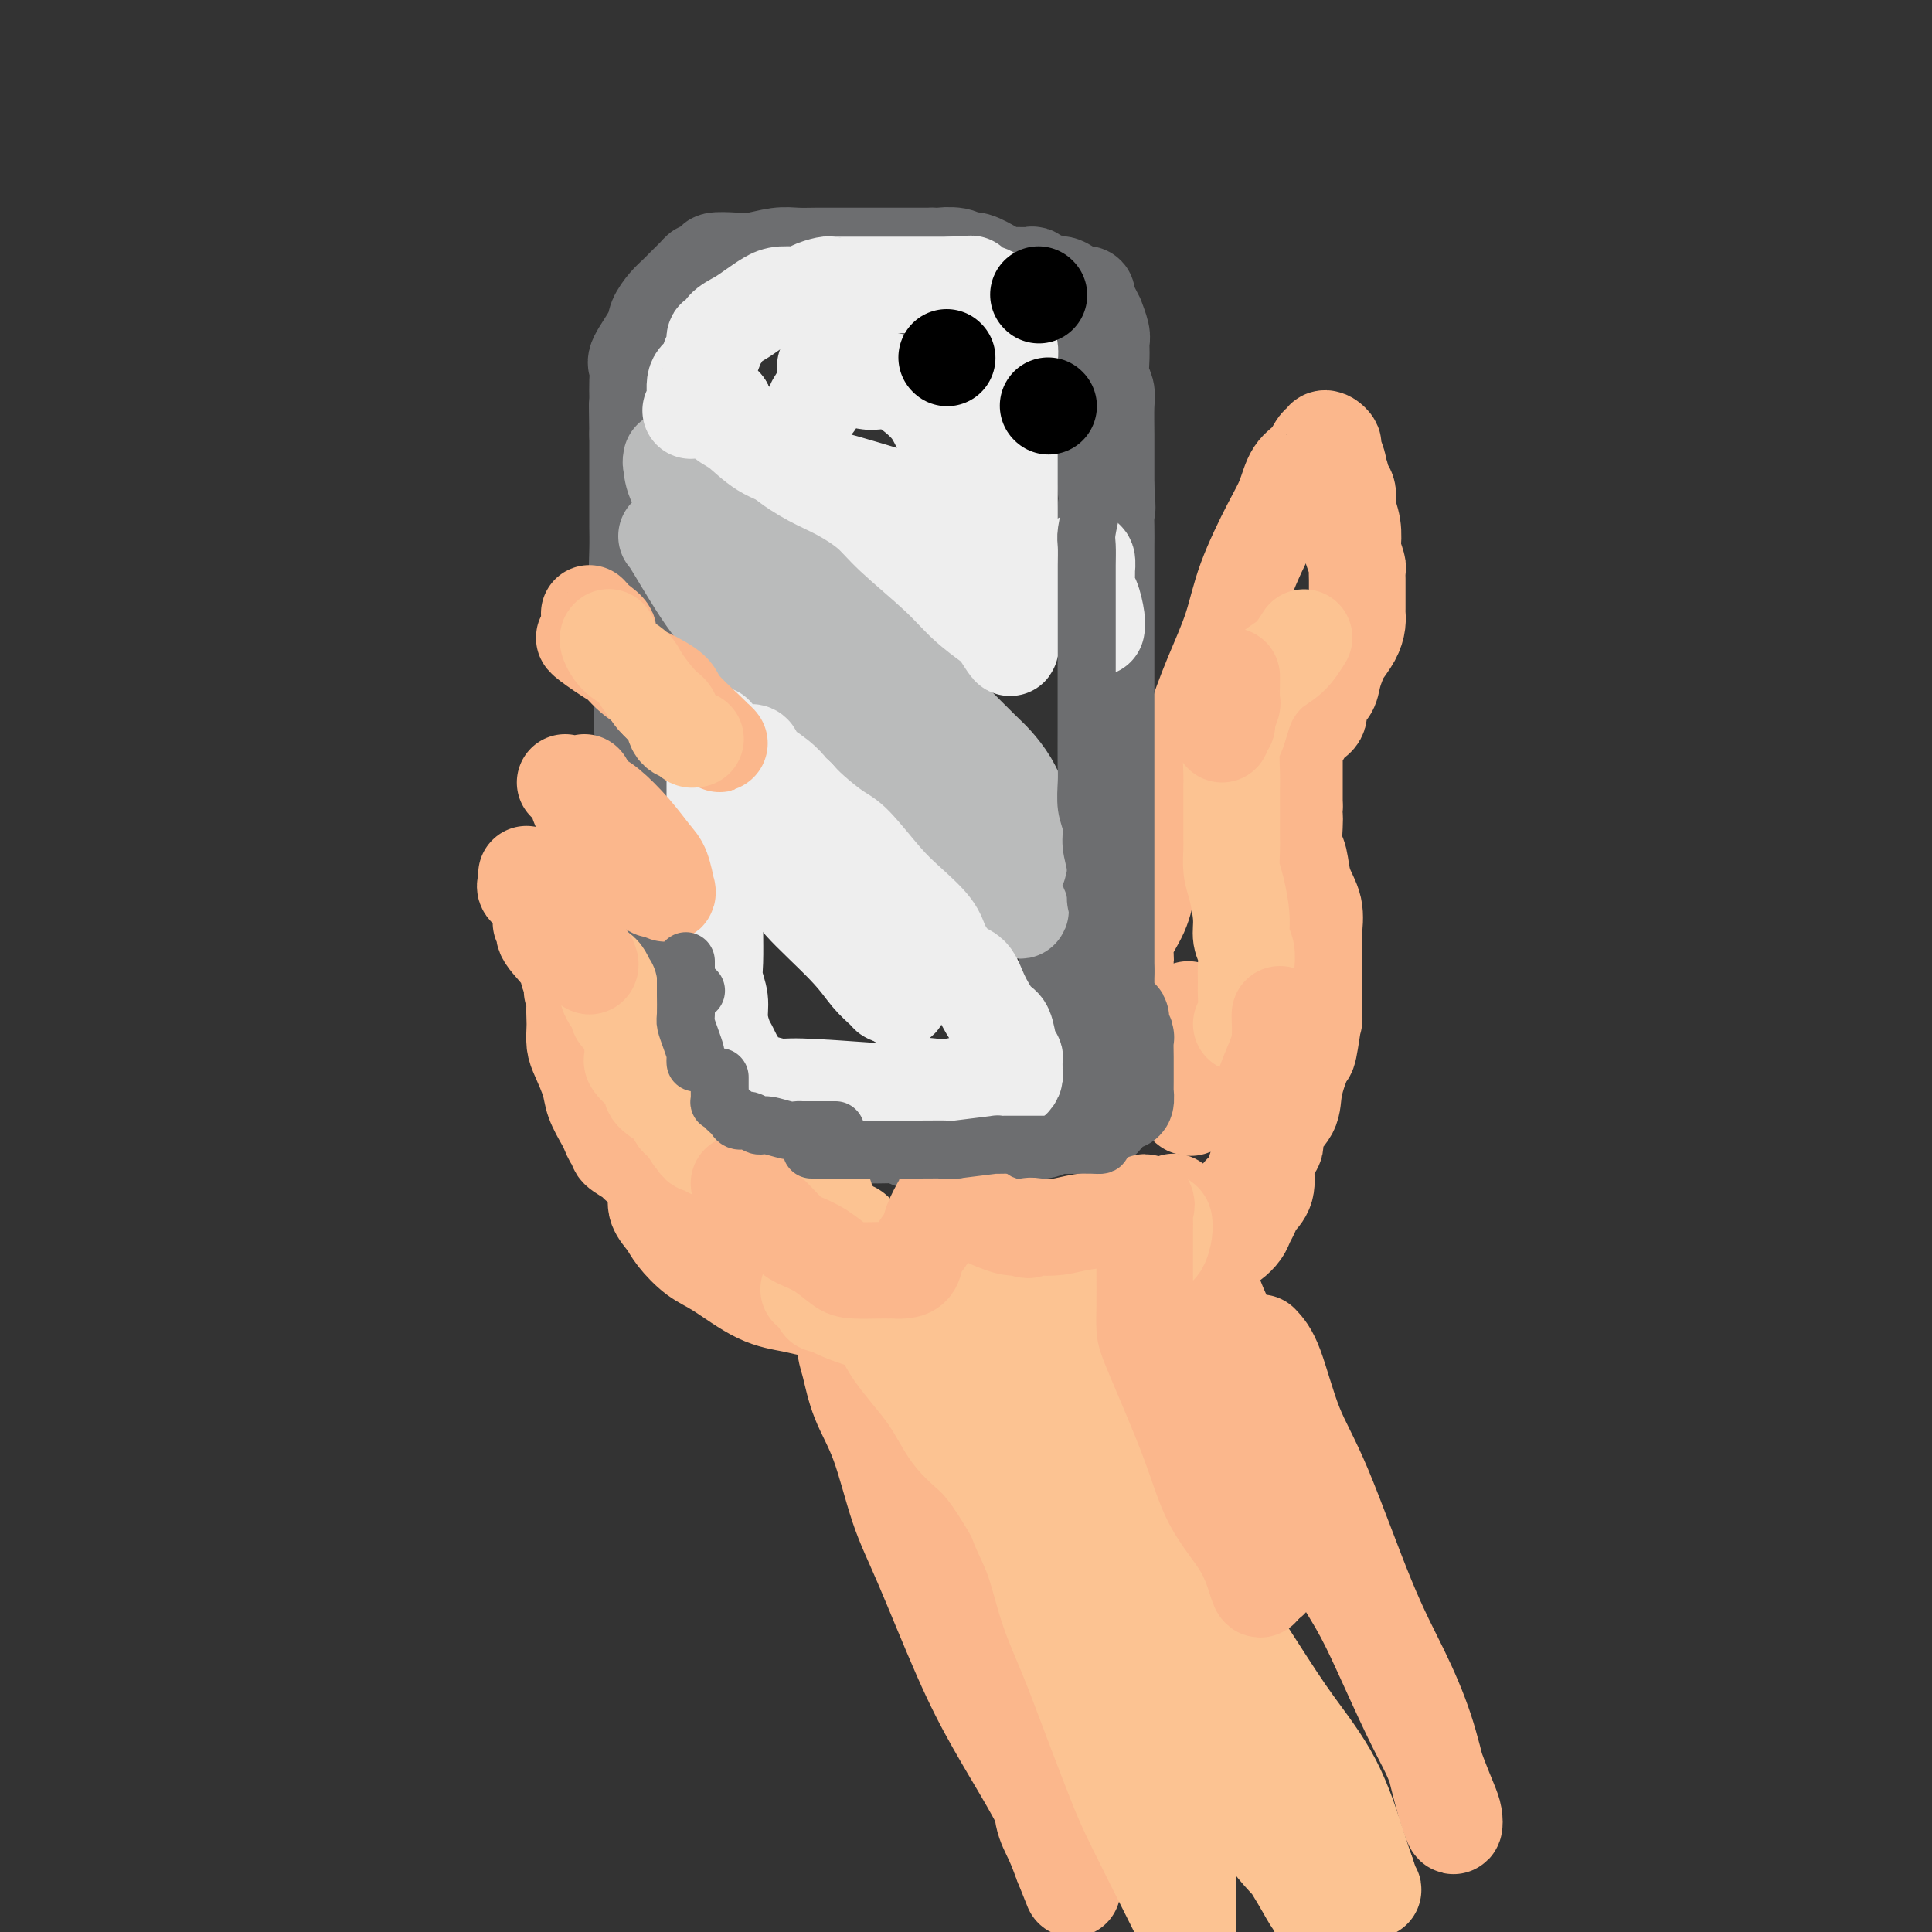 <svg viewBox='0 0 400 400' version='1.1' xmlns='http://www.w3.org/2000/svg' xmlns:xlink='http://www.w3.org/1999/xlink'><rect x="0" y="0" width="400" height="400" fill="#333333" stroke="none"/><g fill='none' stroke='rgb(251,183,140)' stroke-width='20' stroke-linecap='round' stroke-linejoin='round'><path d='M230,211c0.013,-0.857 0.025,-1.714 0,-2c-0.025,-0.286 -0.088,0.001 0,-1c0.088,-1.001 0.326,-3.288 1,-5c0.674,-1.712 1.783,-2.849 2,-4c0.217,-1.151 -0.458,-2.316 0,-4c0.458,-1.684 2.050,-3.888 3,-6c0.950,-2.112 1.257,-4.133 2,-7c0.743,-2.867 1.921,-6.581 3,-10c1.079,-3.419 2.058,-6.544 3,-10c0.942,-3.456 1.848,-7.242 3,-11c1.152,-3.758 2.549,-7.487 4,-11c1.451,-3.513 2.954,-6.811 4,-10c1.046,-3.189 1.635,-6.271 3,-10c1.365,-3.729 3.507,-8.107 5,-11c1.493,-2.893 2.337,-4.301 3,-6c0.663,-1.699 1.144,-3.688 2,-5c0.856,-1.312 2.089,-1.946 3,-3c0.911,-1.054 1.502,-2.528 2,-3c0.498,-0.472 0.903,0.056 1,0c0.097,-0.056 -0.114,-0.698 0,-1c0.114,-0.302 0.553,-0.263 1,0c0.447,0.263 0.903,0.751 1,1c0.097,0.249 -0.166,0.259 0,1c0.166,0.741 0.762,2.212 1,3c0.238,0.788 0.119,0.894 0,1'/><path d='M277,97c0.780,1.368 0.731,2.286 1,3c0.269,0.714 0.856,1.222 1,2c0.144,0.778 -0.154,1.827 0,3c0.154,1.173 0.759,2.471 1,4c0.241,1.529 0.117,3.291 0,4c-0.117,0.709 -0.228,0.366 0,1c0.228,0.634 0.793,2.243 1,3c0.207,0.757 0.055,0.660 0,1c-0.055,0.340 -0.014,1.115 0,2c0.014,0.885 0.002,1.878 0,3c-0.002,1.122 0.007,2.373 0,3c-0.007,0.627 -0.029,0.628 0,1c0.029,0.372 0.110,1.113 0,2c-0.110,0.887 -0.409,1.918 -1,3c-0.591,1.082 -1.473,2.214 -2,3c-0.527,0.786 -0.700,1.226 -1,2c-0.300,0.774 -0.727,1.883 -1,3c-0.273,1.117 -0.391,2.243 -1,3c-0.609,0.757 -1.708,1.145 -2,2c-0.292,0.855 0.223,2.179 0,3c-0.223,0.821 -1.184,1.141 -2,2c-0.816,0.859 -1.487,2.256 -2,3c-0.513,0.744 -0.870,0.833 -1,1c-0.130,0.167 -0.035,0.411 0,1c0.035,0.589 0.009,1.521 0,2c-0.009,0.479 -0.003,0.504 0,1c0.003,0.496 0.001,1.463 0,2c-0.001,0.537 -0.000,0.645 0,1c0.000,0.355 0.000,0.959 0,2c-0.000,1.041 -0.000,2.521 0,4'/><path d='M268,167c-0.159,2.554 -0.055,1.939 0,2c0.055,0.061 0.061,0.798 0,2c-0.061,1.202 -0.188,2.870 0,4c0.188,1.130 0.691,1.721 1,3c0.309,1.279 0.422,3.246 1,5c0.578,1.754 1.619,3.294 2,5c0.381,1.706 0.102,3.578 0,5c-0.102,1.422 -0.026,2.396 0,4c0.026,1.604 0.004,3.839 0,5c-0.004,1.161 0.011,1.248 0,3c-0.011,1.752 -0.049,5.167 0,6c0.049,0.833 0.184,-0.918 0,0c-0.184,0.918 -0.688,4.503 -1,6c-0.312,1.497 -0.432,0.905 -1,2c-0.568,1.095 -1.583,3.879 -2,6c-0.417,2.121 -0.234,3.581 -1,5c-0.766,1.419 -2.480,2.797 -3,4c-0.520,1.203 0.154,2.230 0,3c-0.154,0.770 -1.138,1.282 -2,2c-0.862,0.718 -1.604,1.643 -2,3c-0.396,1.357 -0.446,3.147 -1,4c-0.554,0.853 -1.611,0.768 -2,1c-0.389,0.232 -0.111,0.781 0,1c0.111,0.219 0.056,0.110 0,0'/><path d='M246,209c0.000,0.579 0.000,1.158 0,2c-0.000,0.842 -0.001,1.948 0,4c0.001,2.052 0.004,5.051 0,7c-0.004,1.949 -0.013,2.849 0,4c0.013,1.151 0.049,2.551 0,3c-0.049,0.449 -0.182,-0.055 0,0c0.182,0.055 0.679,0.669 1,0c0.321,-0.669 0.464,-2.621 1,-4c0.536,-1.379 1.463,-2.184 2,-3c0.537,-0.816 0.683,-1.643 1,-3c0.317,-1.357 0.805,-3.245 1,-4c0.195,-0.755 0.098,-0.378 0,0'/><path d='M262,237c-0.004,0.622 -0.008,1.244 0,2c0.008,0.756 0.027,1.644 0,2c-0.027,0.356 -0.102,0.178 0,1c0.102,0.822 0.379,2.643 0,4c-0.379,1.357 -1.414,2.251 -2,3c-0.586,0.749 -0.723,1.352 -1,2c-0.277,0.648 -0.695,1.339 -1,2c-0.305,0.661 -0.497,1.290 -1,2c-0.503,0.710 -1.317,1.499 -2,2c-0.683,0.501 -1.233,0.713 -2,1c-0.767,0.287 -1.749,0.650 -2,1c-0.251,0.350 0.230,0.686 0,1c-0.230,0.314 -1.171,0.606 -2,1c-0.829,0.394 -1.546,0.890 -2,1c-0.454,0.110 -0.644,-0.167 -1,0c-0.356,0.167 -0.879,0.777 -1,1c-0.121,0.223 0.160,0.060 0,0c-0.160,-0.060 -0.760,-0.017 -1,0c-0.240,0.017 -0.120,0.009 0,0'/><path d='M136,241c0.004,0.660 0.007,1.321 0,2c-0.007,0.679 -0.026,1.377 0,2c0.026,0.623 0.096,1.171 0,2c-0.096,0.829 -0.357,1.938 0,3c0.357,1.062 1.331,2.077 2,3c0.669,0.923 1.031,1.752 2,3c0.969,1.248 2.545,2.913 4,4c1.455,1.087 2.789,1.597 5,3c2.211,1.403 5.299,3.701 8,5c2.701,1.299 5.014,1.600 7,2c1.986,0.400 3.646,0.898 5,1c1.354,0.102 2.404,-0.191 3,0c0.596,0.191 0.738,0.866 1,1c0.262,0.134 0.642,-0.274 1,1c0.358,1.274 0.692,4.232 1,6c0.308,1.768 0.588,2.348 1,4c0.412,1.652 0.954,4.376 2,7c1.046,2.624 2.594,5.148 4,9c1.406,3.852 2.668,9.034 4,13c1.332,3.966 2.733,6.717 5,12c2.267,5.283 5.398,13.098 8,19c2.602,5.902 4.674,9.890 7,14c2.326,4.110 4.905,8.342 7,12c2.095,3.658 3.706,6.743 5,10c1.294,3.257 2.271,6.684 3,9c0.729,2.316 1.208,3.519 1,3c-0.208,-0.519 -1.104,-2.759 -2,-5'/><path d='M220,386c-0.643,-1.679 -1.252,-3.377 -2,-5c-0.748,-1.623 -1.635,-3.171 -2,-5c-0.365,-1.829 -0.207,-3.941 -1,-7c-0.793,-3.059 -2.536,-7.067 -4,-11c-1.464,-3.933 -2.648,-7.791 -4,-11c-1.352,-3.209 -2.870,-5.769 -4,-9c-1.130,-3.231 -1.870,-7.134 -3,-10c-1.130,-2.866 -2.650,-4.695 -4,-8c-1.350,-3.305 -2.528,-8.087 -3,-10c-0.472,-1.913 -0.236,-0.956 0,0'/><path d='M261,278c0.937,0.989 1.873,1.978 3,5c1.127,3.022 2.444,8.078 4,12c1.556,3.922 3.351,6.711 6,13c2.649,6.289 6.152,16.080 9,23c2.848,6.920 5.040,10.970 7,15c1.960,4.030 3.689,8.041 5,12c1.311,3.959 2.206,7.866 3,11c0.794,3.134 1.489,5.494 2,7c0.511,1.506 0.840,2.159 1,2c0.160,-0.159 0.152,-1.130 0,-2c-0.152,-0.870 -0.448,-1.640 -1,-3c-0.552,-1.360 -1.359,-3.311 -2,-5c-0.641,-1.689 -1.115,-3.116 -2,-5c-0.885,-1.884 -2.180,-4.224 -4,-8c-1.820,-3.776 -4.163,-8.989 -6,-13c-1.837,-4.011 -3.167,-6.821 -5,-10c-1.833,-3.179 -4.170,-6.727 -6,-10c-1.830,-3.273 -3.155,-6.272 -5,-10c-1.845,-3.728 -4.210,-8.185 -6,-12c-1.790,-3.815 -3.004,-6.989 -4,-10c-0.996,-3.011 -1.772,-5.861 -3,-9c-1.228,-3.139 -2.906,-6.568 -4,-9c-1.094,-2.432 -1.602,-3.868 -2,-5c-0.398,-1.132 -0.684,-1.958 -1,-3c-0.316,-1.042 -0.662,-2.298 -1,-3c-0.338,-0.702 -0.669,-0.851 -1,-1'/><path d='M248,260c-8.667,-19.333 -4.333,-9.667 0,0'/><path d='M247,257c0.000,0.000 0.100,0.100 0.1,0.1'/></g>
<g fill='none' stroke='rgb(109,110,112)' stroke-width='20' stroke-linecap='round' stroke-linejoin='round'><path d='M140,215c-0.424,-0.302 -0.849,-0.604 -1,-1c-0.151,-0.396 -0.029,-0.887 0,-2c0.029,-1.113 -0.035,-2.847 0,-4c0.035,-1.153 0.168,-1.724 0,-3c-0.168,-1.276 -0.637,-3.258 -1,-5c-0.363,-1.742 -0.619,-3.246 -1,-5c-0.381,-1.754 -0.886,-3.760 -1,-5c-0.114,-1.240 0.163,-1.716 0,-4c-0.163,-2.284 -0.765,-6.377 -1,-9c-0.235,-2.623 -0.101,-3.775 0,-6c0.101,-2.225 0.171,-5.523 0,-8c-0.171,-2.477 -0.582,-4.132 -1,-6c-0.418,-1.868 -0.843,-3.948 -1,-6c-0.157,-2.052 -0.046,-4.074 0,-6c0.046,-1.926 0.026,-3.754 0,-6c-0.026,-2.246 -0.060,-4.910 0,-7c0.060,-2.090 0.212,-3.605 0,-5c-0.212,-1.395 -0.789,-2.669 -1,-5c-0.211,-2.331 -0.057,-5.718 0,-8c0.057,-2.282 0.015,-3.458 0,-5c-0.015,-1.542 -0.004,-3.449 0,-5c0.004,-1.551 0.001,-2.746 0,-4c-0.001,-1.254 -0.000,-2.568 0,-4c0.000,-1.432 0.000,-2.980 0,-4c-0.000,-1.020 -0.000,-1.510 0,-2'/><path d='M132,90c-0.154,-10.244 -0.041,-5.354 0,-4c0.041,1.354 0.008,-0.828 0,-2c-0.008,-1.172 0.009,-1.336 0,-2c-0.009,-0.664 -0.042,-1.829 0,-3c0.042,-1.171 0.161,-2.348 0,-3c-0.161,-0.652 -0.601,-0.779 0,-2c0.601,-1.221 2.244,-3.534 3,-5c0.756,-1.466 0.626,-2.084 1,-3c0.374,-0.916 1.252,-2.130 2,-3c0.748,-0.870 1.365,-1.395 2,-2c0.635,-0.605 1.289,-1.289 2,-2c0.711,-0.711 1.480,-1.448 2,-2c0.520,-0.552 0.793,-0.919 1,-1c0.207,-0.081 0.350,0.123 1,0c0.650,-0.123 1.808,-0.573 2,-1c0.192,-0.427 -0.581,-0.832 0,-1c0.581,-0.168 2.517,-0.097 4,0c1.483,0.097 2.512,0.222 4,0c1.488,-0.222 3.436,-0.792 5,-1c1.564,-0.208 2.746,-0.056 4,0c1.254,0.056 2.581,0.015 4,0c1.419,-0.015 2.932,-0.004 4,0c1.068,0.004 1.693,0.001 2,0c0.307,-0.001 0.298,-0.000 1,0c0.702,0.000 2.116,0.000 3,0c0.884,-0.000 1.237,-0.000 2,0c0.763,0.000 1.937,0.000 3,0c1.063,-0.000 2.017,-0.000 3,0c0.983,0.000 1.995,0.000 3,0c1.005,-0.000 2.002,-0.000 3,0'/><path d='M193,53c5.249,0.018 2.373,0.064 2,0c-0.373,-0.064 1.759,-0.238 3,0c1.241,0.238 1.591,0.887 2,1c0.409,0.113 0.877,-0.309 2,0c1.123,0.309 2.903,1.350 4,2c1.097,0.650 1.513,0.910 2,1c0.487,0.090 1.047,0.009 2,0c0.953,-0.009 2.300,0.055 3,0c0.700,-0.055 0.753,-0.227 1,0c0.247,0.227 0.690,0.853 1,1c0.310,0.147 0.488,-0.185 1,0c0.512,0.185 1.356,0.886 2,1c0.644,0.114 1.086,-0.359 2,0c0.914,0.359 2.300,1.552 3,2c0.700,0.448 0.713,0.153 1,0c0.287,-0.153 0.846,-0.163 1,0c0.154,0.163 -0.099,0.498 0,1c0.099,0.502 0.548,1.169 1,2c0.452,0.831 0.906,1.824 1,2c0.094,0.176 -0.172,-0.466 0,0c0.172,0.466 0.782,2.040 1,3c0.218,0.960 0.044,1.307 0,2c-0.044,0.693 0.041,1.731 0,3c-0.041,1.269 -0.207,2.769 0,4c0.207,1.231 0.788,2.191 1,3c0.212,0.809 0.057,1.465 0,3c-0.057,1.535 -0.015,3.947 0,6c0.015,2.053 0.004,3.745 0,5c-0.004,1.255 -0.001,2.073 0,3c0.001,0.927 0.001,1.964 0,3'/><path d='M229,101c0.464,6.439 0.124,4.036 0,4c-0.124,-0.036 -0.033,2.296 0,4c0.033,1.704 0.009,2.781 0,4c-0.009,1.219 -0.002,2.580 0,4c0.002,1.420 0.001,2.900 0,4c-0.001,1.100 -0.000,1.821 0,3c0.000,1.179 0.000,2.817 0,4c-0.000,1.183 -0.000,1.910 0,4c0.000,2.090 0.000,5.544 0,7c-0.000,1.456 -0.000,0.916 0,2c0.000,1.084 0.000,3.792 0,5c-0.000,1.208 -0.000,0.917 0,2c0.000,1.083 0.000,3.542 0,5c-0.000,1.458 -0.000,1.917 0,3c0.000,1.083 0.000,2.791 0,4c-0.000,1.209 -0.000,1.917 0,3c0.000,1.083 0.000,2.539 0,4c-0.000,1.461 -0.000,2.928 0,4c0.000,1.072 0.000,1.749 0,3c-0.000,1.251 -0.000,3.076 0,4c0.000,0.924 0.000,0.947 0,2c-0.000,1.053 -0.000,3.137 0,4c0.000,0.863 0.000,0.505 0,1c0.000,0.495 0.000,1.842 0,3c0.000,1.158 0.000,2.126 0,3c0.000,0.874 0.000,1.654 0,2c0.000,0.346 0.000,0.258 0,1c0.000,0.742 0.000,2.315 0,3c0.000,0.685 0.000,0.481 0,1c0.000,0.519 0.000,1.759 0,3'/><path d='M229,201c0.000,15.451 -0.000,4.077 0,1c0.000,-3.077 0.000,2.142 0,4c0.000,1.858 0.000,0.354 0,0c0.000,-0.354 -0.000,0.443 0,1c0.000,0.557 0.000,0.873 0,1c0.000,0.127 0.000,0.063 0,0'/><path d='M135,188c-0.000,0.349 -0.000,0.697 0,1c0.000,0.303 0.001,0.559 0,1c-0.001,0.441 -0.004,1.066 0,2c0.004,0.934 0.015,2.177 0,3c-0.015,0.823 -0.057,1.226 0,2c0.057,0.774 0.211,1.921 0,3c-0.211,1.079 -0.789,2.091 -1,3c-0.211,0.909 -0.057,1.714 0,3c0.057,1.286 0.015,3.053 0,4c-0.015,0.947 -0.004,1.072 0,2c0.004,0.928 0.001,2.657 0,4c-0.001,1.343 -0.000,2.299 0,3c0.000,0.701 0.000,1.146 0,2c-0.000,0.854 -0.001,2.117 0,3c0.001,0.883 0.004,1.386 0,2c-0.004,0.614 -0.017,1.341 0,2c0.017,0.659 0.063,1.252 0,2c-0.063,0.748 -0.233,1.651 0,2c0.233,0.349 0.871,0.145 1,0c0.129,-0.145 -0.249,-0.231 0,0c0.249,0.231 1.125,0.779 2,1c0.875,0.221 1.747,0.116 3,0c1.253,-0.116 2.885,-0.241 4,0c1.115,0.241 1.712,0.849 3,1c1.288,0.151 3.265,-0.156 5,0c1.735,0.156 3.227,0.774 5,1c1.773,0.226 3.826,0.061 5,0c1.174,-0.061 1.470,-0.016 3,0c1.530,0.016 4.294,0.005 6,0c1.706,-0.005 2.353,-0.002 3,0'/><path d='M174,235c6.723,0.464 3.531,0.125 3,0c-0.531,-0.125 1.599,-0.036 3,0c1.401,0.036 2.074,0.020 3,0c0.926,-0.020 2.104,-0.044 3,0c0.896,0.044 1.508,0.156 2,0c0.492,-0.156 0.864,-0.579 2,-1c1.136,-0.421 3.036,-0.839 4,-1c0.964,-0.161 0.993,-0.066 2,0c1.007,0.066 2.994,0.101 4,0c1.006,-0.101 1.033,-0.338 2,-1c0.967,-0.662 2.874,-1.750 4,-2c1.126,-0.250 1.471,0.336 2,0c0.529,-0.336 1.241,-1.595 2,-2c0.759,-0.405 1.565,0.045 2,0c0.435,-0.045 0.497,-0.586 1,-1c0.503,-0.414 1.445,-0.702 2,-1c0.555,-0.298 0.722,-0.605 1,-1c0.278,-0.395 0.667,-0.876 1,-1c0.333,-0.124 0.610,0.109 1,0c0.390,-0.109 0.893,-0.560 1,-1c0.107,-0.440 -0.182,-0.869 0,-2c0.182,-1.131 0.833,-2.963 1,-4c0.167,-1.037 -0.152,-1.280 0,-2c0.152,-0.720 0.773,-1.918 1,-3c0.227,-1.082 0.060,-2.049 0,-3c-0.060,-0.951 -0.012,-1.886 0,-3c0.012,-1.114 -0.011,-2.406 0,-4c0.011,-1.594 0.054,-3.489 0,-5c-0.054,-1.511 -0.207,-2.638 0,-4c0.207,-1.362 0.773,-2.961 1,-4c0.227,-1.039 0.113,-1.520 0,-2'/><path d='M222,187c0.460,-6.277 0.109,-3.969 0,-3c-0.109,0.969 0.022,0.600 0,0c-0.022,-0.600 -0.198,-1.431 0,-2c0.198,-0.569 0.771,-0.877 1,-1c0.229,-0.123 0.115,-0.062 0,0'/><path d='M230,209c0.310,0.831 0.619,1.661 1,2c0.381,0.339 0.833,0.185 1,0c0.167,-0.185 0.048,-0.402 0,0c-0.048,0.402 -0.027,1.424 0,2c0.027,0.576 0.060,0.705 0,1c-0.060,0.295 -0.212,0.757 0,1c0.212,0.243 0.789,0.268 1,0c0.211,-0.268 0.057,-0.829 0,0c-0.057,0.829 -0.015,3.048 0,4c0.015,0.952 0.004,0.637 0,1c-0.004,0.363 -0.001,1.406 0,2c0.001,0.594 0.001,0.741 0,1c-0.001,0.259 -0.003,0.630 0,1c0.003,0.370 0.012,0.740 0,1c-0.012,0.260 -0.044,0.410 0,1c0.044,0.590 0.165,1.618 0,2c-0.165,0.382 -0.616,0.116 -1,0c-0.384,-0.116 -0.702,-0.084 -1,0c-0.298,0.084 -0.577,0.219 -1,1c-0.423,0.781 -0.991,2.208 -2,3c-1.009,0.792 -2.457,0.948 -3,1c-0.543,0.052 -0.179,-0.000 -1,0c-0.821,0.000 -2.827,0.053 -4,0c-1.173,-0.053 -1.514,-0.211 -2,0c-0.486,0.211 -1.116,0.792 -2,1c-0.884,0.208 -2.021,0.042 -3,0c-0.979,-0.042 -1.798,0.041 -3,0c-1.202,-0.041 -2.786,-0.207 -4,0c-1.214,0.207 -2.058,0.786 -3,1c-0.942,0.214 -1.984,0.061 -3,0c-1.016,-0.061 -2.008,-0.031 -3,0'/><path d='M197,235c-4.981,0.691 -1.933,0.917 -1,1c0.933,0.083 -0.249,0.022 -2,0c-1.751,-0.022 -4.072,-0.006 -5,0c-0.928,0.006 -0.464,0.003 0,0'/></g>
<g fill='none' stroke='rgb(186,187,187)' stroke-width='20' stroke-linecap='round' stroke-linejoin='round'><path d='M138,111c0.197,0.169 0.393,0.337 2,3c1.607,2.663 4.623,7.820 7,11c2.377,3.180 4.113,4.382 6,6c1.887,1.618 3.925,3.654 6,6c2.075,2.346 4.189,5.004 6,7c1.811,1.996 3.320,3.329 5,5c1.680,1.671 3.530,3.681 6,6c2.470,2.319 5.559,4.949 8,7c2.441,2.051 4.233,3.525 6,5c1.767,1.475 3.510,2.953 5,4c1.490,1.047 2.728,1.663 4,3c1.272,1.337 2.578,3.395 3,4c0.422,0.605 -0.041,-0.243 0,0c0.041,0.243 0.585,1.575 1,2c0.415,0.425 0.700,-0.059 1,0c0.300,0.059 0.616,0.661 1,1c0.384,0.339 0.835,0.414 1,1c0.165,0.586 0.044,1.683 0,2c-0.044,0.317 -0.012,-0.145 0,0c0.012,0.145 0.003,0.899 0,1c-0.003,0.101 -0.002,-0.449 0,-1'/><path d='M206,184c9.476,9.046 3.667,2.162 2,-1c-1.667,-3.162 0.807,-2.602 2,-3c1.193,-0.398 1.104,-1.754 1,-3c-0.104,-1.246 -0.223,-2.383 0,-3c0.223,-0.617 0.789,-0.716 1,-1c0.211,-0.284 0.066,-0.753 0,-1c-0.066,-0.247 -0.052,-0.272 0,-1c0.052,-0.728 0.141,-2.159 0,-3c-0.141,-0.841 -0.512,-1.092 -1,-2c-0.488,-0.908 -1.092,-2.473 -2,-4c-0.908,-1.527 -2.120,-3.018 -3,-4c-0.880,-0.982 -1.429,-1.456 -3,-3c-1.571,-1.544 -4.165,-4.156 -6,-6c-1.835,-1.844 -2.911,-2.918 -4,-4c-1.089,-1.082 -2.190,-2.170 -3,-3c-0.810,-0.830 -1.328,-1.401 -3,-3c-1.672,-1.599 -4.497,-4.225 -6,-6c-1.503,-1.775 -1.685,-2.699 -3,-4c-1.315,-1.301 -3.765,-2.977 -5,-4c-1.235,-1.023 -1.256,-1.391 -3,-3c-1.744,-1.609 -5.213,-4.460 -7,-6c-1.787,-1.540 -1.894,-1.770 -2,-2'/><path d='M161,114c-7.869,-7.497 -3.541,-2.240 -4,-2c-0.459,0.240 -5.705,-4.539 -8,-7c-2.295,-2.461 -1.638,-2.606 -2,-3c-0.362,-0.394 -1.743,-1.038 -3,-2c-1.257,-0.962 -2.390,-2.243 -3,-3c-0.610,-0.757 -0.698,-0.989 -1,-1c-0.302,-0.011 -0.817,0.201 -1,0c-0.183,-0.201 -0.032,-0.815 0,-1c0.032,-0.185 -0.053,0.057 0,1c0.053,0.943 0.244,2.586 1,4c0.756,1.414 2.078,2.597 4,5c1.922,2.403 4.444,6.024 6,8c1.556,1.976 2.146,2.307 3,3c0.854,0.693 1.972,1.750 3,3c1.028,1.250 1.966,2.694 3,4c1.034,1.306 2.164,2.474 3,3c0.836,0.526 1.379,0.411 2,1c0.621,0.589 1.320,1.883 2,3c0.680,1.117 1.340,2.059 2,3'/><path d='M168,133c5.178,6.578 3.622,4.022 3,3c-0.622,-1.022 -0.311,-0.511 0,0'/></g>
<g fill='none' stroke='rgb(238,238,238)' stroke-width='20' stroke-linecap='round' stroke-linejoin='round'><path d='M143,85c0.475,-0.438 0.949,-0.876 1,-2c0.051,-1.124 -0.322,-2.933 0,-4c0.322,-1.067 1.339,-1.390 2,-2c0.661,-0.610 0.965,-1.507 1,-2c0.035,-0.493 -0.199,-0.583 0,-1c0.199,-0.417 0.833,-1.161 1,-2c0.167,-0.839 -0.132,-1.772 0,-2c0.132,-0.228 0.696,0.248 1,0c0.304,-0.248 0.348,-1.219 1,-2c0.652,-0.781 1.912,-1.371 3,-2c1.088,-0.629 2.005,-1.296 3,-2c0.995,-0.704 2.067,-1.446 3,-2c0.933,-0.554 1.727,-0.919 3,-1c1.273,-0.081 3.023,0.122 4,0c0.977,-0.122 1.179,-0.569 2,-1c0.821,-0.431 2.262,-0.848 3,-1c0.738,-0.152 0.773,-0.041 1,0c0.227,0.041 0.647,0.011 1,0c0.353,-0.011 0.639,-0.003 1,0c0.361,0.003 0.796,0.001 1,0c0.204,-0.001 0.177,-0.000 1,0c0.823,0.000 2.495,0.000 3,0c0.505,-0.000 -0.159,-0.000 1,0c1.159,0.000 4.141,0.000 6,0c1.859,-0.000 2.595,-0.000 3,0c0.405,0.000 0.479,0.000 1,0c0.521,-0.000 1.490,-0.000 2,0c0.510,0.000 0.560,0.000 1,0c0.440,-0.000 1.268,-0.000 2,0c0.732,0.000 1.366,0.000 2,0'/><path d='M197,59c6.511,-0.453 3.790,-0.086 3,0c-0.790,0.086 0.353,-0.110 1,0c0.647,0.110 0.800,0.526 1,1c0.200,0.474 0.449,1.004 1,1c0.551,-0.004 1.406,-0.544 2,0c0.594,0.544 0.929,2.171 1,3c0.071,0.829 -0.121,0.859 0,1c0.121,0.141 0.554,0.394 1,1c0.446,0.606 0.904,1.565 1,2c0.096,0.435 -0.170,0.345 0,1c0.170,0.655 0.778,2.055 1,3c0.222,0.945 0.060,1.435 0,2c-0.060,0.565 -0.016,1.204 0,2c0.016,0.796 0.004,1.748 0,3c-0.004,1.252 -0.001,2.803 0,4c0.001,1.197 0.000,2.040 0,3c-0.000,0.960 -0.000,2.038 0,3c0.000,0.962 0.000,1.807 0,3c-0.000,1.193 -0.000,2.733 0,4c0.000,1.267 0.000,2.261 0,3c-0.000,0.739 -0.000,1.223 0,2c0.000,0.777 0.000,1.845 0,3c-0.000,1.155 -0.000,2.395 0,3c0.000,0.605 0.000,0.575 0,2c-0.000,1.425 -0.000,4.307 0,6c0.000,1.693 0.000,2.198 0,3c-0.000,0.802 -0.000,1.901 0,3'/><path d='M209,121c0.000,7.941 0.000,3.293 0,2c-0.000,-1.293 -0.000,0.771 0,2c0.000,1.229 0.000,1.625 0,2c-0.000,0.375 -0.001,0.729 0,1c0.001,0.271 0.002,0.457 0,1c-0.002,0.543 -0.007,1.442 0,2c0.007,0.558 0.027,0.776 0,1c-0.027,0.224 -0.099,0.456 0,1c0.099,0.544 0.370,1.402 0,1c-0.370,-0.402 -1.379,-2.063 -2,-3c-0.621,-0.937 -0.852,-1.149 -2,-2c-1.148,-0.851 -3.211,-2.342 -5,-4c-1.789,-1.658 -3.302,-3.482 -6,-6c-2.698,-2.518 -6.581,-5.730 -9,-8c-2.419,-2.270 -3.373,-3.597 -5,-5c-1.627,-1.403 -3.929,-2.880 -6,-4c-2.071,-1.120 -3.913,-1.883 -6,-3c-2.087,-1.117 -4.419,-2.589 -6,-4c-1.581,-1.411 -2.413,-2.762 -4,-4c-1.587,-1.238 -3.931,-2.363 -5,-3c-1.069,-0.637 -0.865,-0.787 -1,-1c-0.135,-0.213 -0.610,-0.489 -1,-1c-0.390,-0.511 -0.695,-1.255 -1,-2'/><path d='M150,84c-4.860,-3.436 -2.010,-1.027 -1,0c1.010,1.027 0.181,0.672 0,1c-0.181,0.328 0.285,1.339 1,2c0.715,0.661 1.678,0.973 3,2c1.322,1.027 3.002,2.769 5,4c1.998,1.231 4.313,1.952 7,3c2.687,1.048 5.746,2.424 7,3c1.254,0.576 0.703,0.351 3,1c2.297,0.649 7.442,2.173 10,3c2.558,0.827 2.531,0.956 3,1c0.469,0.044 1.435,0.003 2,0c0.565,-0.003 0.728,0.032 1,0c0.272,-0.032 0.651,-0.133 1,0c0.349,0.133 0.668,0.499 1,0c0.332,-0.499 0.677,-1.861 1,-3c0.323,-1.139 0.624,-2.053 1,-3c0.376,-0.947 0.827,-1.926 1,-2c0.173,-0.074 0.068,0.758 0,0c-0.068,-0.758 -0.100,-3.104 0,-4c0.100,-0.896 0.331,-0.340 0,-1c-0.331,-0.660 -1.224,-2.536 -2,-4c-0.776,-1.464 -1.435,-2.516 -3,-4c-1.565,-1.484 -4.037,-3.400 -6,-4c-1.963,-0.600 -3.418,0.114 -5,0c-1.582,-0.114 -3.291,-1.057 -5,-2'/><path d='M175,77c-2.168,-0.544 -2.588,-0.905 -3,-1c-0.412,-0.095 -0.815,0.077 -1,0c-0.185,-0.077 -0.153,-0.402 0,0c0.153,0.402 0.426,1.531 0,3c-0.426,1.469 -1.550,3.277 -2,4c-0.450,0.723 -0.225,0.362 0,0'/><path d='M148,152c0.000,0.589 0.000,1.177 0,2c-0.000,0.823 -0.000,1.880 0,3c0.000,1.120 0.000,2.305 0,3c-0.000,0.695 -0.000,0.902 0,2c0.000,1.098 0.000,3.087 0,4c-0.000,0.913 -0.000,0.748 0,1c0.000,0.252 0.000,0.920 0,4c-0.000,3.080 -0.001,8.570 0,11c0.001,2.430 0.004,1.798 0,3c-0.004,1.202 -0.016,4.239 0,7c0.016,2.761 0.060,5.247 0,7c-0.060,1.753 -0.223,2.773 0,4c0.223,1.227 0.833,2.660 1,4c0.167,1.340 -0.109,2.585 0,4c0.109,1.415 0.604,2.998 1,4c0.396,1.002 0.694,1.421 1,2c0.306,0.579 0.620,1.318 1,2c0.380,0.682 0.827,1.307 1,2c0.173,0.693 0.071,1.452 0,2c-0.071,0.548 -0.111,0.883 0,1c0.111,0.117 0.372,0.017 1,0c0.628,-0.017 1.621,0.051 2,0c0.379,-0.051 0.143,-0.220 1,0c0.857,0.220 2.808,0.828 4,1c1.192,0.172 1.626,-0.094 5,0c3.374,0.094 9.687,0.547 16,1'/><path d='M182,226c5.027,0.448 3.095,0.069 3,0c-0.095,-0.069 1.646,0.174 3,0c1.354,-0.174 2.320,-0.765 3,-1c0.680,-0.235 1.075,-0.116 2,0c0.925,0.116 2.380,0.228 4,0c1.620,-0.228 3.405,-0.796 5,-1c1.595,-0.204 3.002,-0.044 4,0c0.998,0.044 1.588,-0.028 2,0c0.412,0.028 0.646,0.157 1,0c0.354,-0.157 0.828,-0.601 1,-1c0.172,-0.399 0.043,-0.752 0,-1c-0.043,-0.248 0.000,-0.392 0,-1c-0.000,-0.608 -0.043,-1.679 0,-2c0.043,-0.321 0.173,0.109 0,0c-0.173,-0.109 -0.651,-0.757 -1,-2c-0.349,-1.243 -0.571,-3.080 -1,-4c-0.429,-0.920 -1.064,-0.924 -2,-2c-0.936,-1.076 -2.174,-3.224 -3,-5c-0.826,-1.776 -1.242,-3.181 -2,-4c-0.758,-0.819 -1.859,-1.051 -3,-2c-1.141,-0.949 -2.322,-2.615 -3,-4c-0.678,-1.385 -0.854,-2.491 -2,-4c-1.146,-1.509 -3.262,-3.422 -5,-5c-1.738,-1.578 -3.098,-2.821 -5,-5c-1.902,-2.179 -4.345,-5.296 -6,-7c-1.655,-1.704 -2.523,-1.997 -4,-3c-1.477,-1.003 -3.565,-2.715 -5,-4c-1.435,-1.285 -2.218,-2.142 -3,-3'/><path d='M165,165c-4.725,-4.549 -2.538,-2.421 -2,-2c0.538,0.421 -0.574,-0.865 -2,-2c-1.426,-1.135 -3.167,-2.120 -4,-3c-0.833,-0.880 -0.759,-1.654 -1,-2c-0.241,-0.346 -0.796,-0.264 -1,0c-0.204,0.264 -0.057,0.709 0,1c0.057,0.291 0.025,0.426 0,1c-0.025,0.574 -0.044,1.586 0,3c0.044,1.414 0.151,3.230 0,5c-0.151,1.770 -0.561,3.494 0,5c0.561,1.506 2.092,2.794 4,5c1.908,2.206 4.192,5.329 5,7c0.808,1.671 0.140,1.888 2,4c1.860,2.112 6.250,6.118 9,9c2.750,2.882 3.861,4.638 5,6c1.139,1.362 2.307,2.328 3,3c0.693,0.672 0.912,1.049 1,1c0.088,-0.049 0.044,-0.525 0,-1'/><path d='M184,205c4.511,4.844 1.289,-0.044 0,-2c-1.289,-1.956 -0.644,-0.978 0,0'/><path d='M224,116c0.424,-0.218 0.848,-0.436 1,0c0.152,0.436 0.030,1.527 0,2c-0.030,0.473 0.030,0.326 0,1c-0.030,0.674 -0.152,2.167 0,3c0.152,0.833 0.577,1.007 1,2c0.423,0.993 0.845,2.806 1,4c0.155,1.194 0.044,1.770 0,2c-0.044,0.230 -0.022,0.115 0,0'/></g>
<g fill='none' stroke='rgb(0,0,0)' stroke-width='20' stroke-linecap='round' stroke-linejoin='round'><path d='M215,61c0.000,0.000 0.100,0.100 0.1,0.1'/><path d='M196,74c0.000,0.000 0.100,0.100 0.1,0.1'/><path d='M217,84c0.000,0.000 0.100,0.100 0.1,0.1'/></g>
<g fill='none' stroke='rgb(251,183,140)' stroke-width='20' stroke-linecap='round' stroke-linejoin='round'><path d='M122,127c0.584,0.664 1.168,1.328 2,2c0.832,0.672 1.911,1.352 2,2c0.089,0.648 -0.811,1.266 0,3c0.811,1.734 3.334,4.586 5,6c1.666,1.414 2.477,1.391 3,2c0.523,0.609 0.759,1.850 2,3c1.241,1.150 3.486,2.207 5,3c1.514,0.793 2.298,1.320 3,2c0.702,0.680 1.324,1.514 2,2c0.676,0.486 1.407,0.625 2,1c0.593,0.375 1.049,0.985 1,1c-0.049,0.015 -0.602,-0.566 -1,-1c-0.398,-0.434 -0.642,-0.723 -2,-2c-1.358,-1.277 -3.832,-3.544 -5,-5c-1.168,-1.456 -1.031,-2.103 -2,-3c-0.969,-0.897 -3.044,-2.044 -5,-3c-1.956,-0.956 -3.792,-1.720 -6,-3c-2.208,-1.280 -4.787,-3.075 -6,-4c-1.213,-0.925 -1.061,-0.978 -1,-1c0.061,-0.022 0.030,-0.011 0,0'/><path d='M117,162c0.801,0.633 1.603,1.267 2,2c0.397,0.733 0.391,1.566 1,3c0.609,1.434 1.835,3.471 3,5c1.165,1.529 2.271,2.551 3,3c0.729,0.449 1.083,0.325 2,1c0.917,0.675 2.397,2.147 3,3c0.603,0.853 0.329,1.085 1,2c0.671,0.915 2.285,2.511 3,3c0.715,0.489 0.529,-0.131 1,0c0.471,0.131 1.600,1.012 2,1c0.400,-0.012 0.072,-0.918 0,-1c-0.072,-0.082 0.112,0.658 0,0c-0.112,-0.658 -0.519,-2.714 -1,-4c-0.481,-1.286 -1.037,-1.801 -2,-3c-0.963,-1.199 -2.335,-3.081 -4,-5c-1.665,-1.919 -3.623,-3.873 -5,-5c-1.377,-1.127 -2.173,-1.426 -3,-2c-0.827,-0.574 -1.684,-1.424 -2,-2c-0.316,-0.576 -0.090,-0.879 0,-1c0.090,-0.121 0.045,-0.061 0,0'/><path d='M112,191c0.544,0.328 1.088,0.656 1,1c-0.088,0.344 -0.809,0.703 0,2c0.809,1.297 3.148,3.533 4,5c0.852,1.467 0.219,2.164 1,3c0.781,0.836 2.977,1.810 4,3c1.023,1.190 0.872,2.596 2,4c1.128,1.404 3.535,2.807 5,4c1.465,1.193 1.989,2.176 3,3c1.011,0.824 2.511,1.490 3,2c0.489,0.510 -0.031,0.865 0,1c0.031,0.135 0.613,0.050 1,0c0.387,-0.050 0.580,-0.065 0,-1c-0.580,-0.935 -1.934,-2.790 -3,-4c-1.066,-1.210 -1.844,-1.774 -3,-3c-1.156,-1.226 -2.691,-3.113 -4,-4c-1.309,-0.887 -2.392,-0.774 -3,-1c-0.608,-0.226 -0.740,-0.793 -1,-1c-0.260,-0.207 -0.647,-0.056 -1,0c-0.353,0.056 -0.672,0.016 -1,0c-0.328,-0.016 -0.664,-0.008 -1,0'/><path d='M119,205c-1.083,-0.161 -0.291,0.435 0,1c0.291,0.565 0.080,1.097 0,2c-0.080,0.903 -0.028,2.177 0,3c0.028,0.823 0.034,1.195 0,2c-0.034,0.805 -0.108,2.043 0,3c0.108,0.957 0.396,1.631 1,3c0.604,1.369 1.523,3.431 2,5c0.477,1.569 0.510,2.644 1,4c0.490,1.356 1.435,2.992 2,4c0.565,1.008 0.750,1.387 1,2c0.250,0.613 0.564,1.460 1,2c0.436,0.540 0.994,0.772 1,1c0.006,0.228 -0.540,0.450 0,1c0.540,0.550 2.167,1.426 3,2c0.833,0.574 0.873,0.844 1,1c0.127,0.156 0.342,0.196 2,1c1.658,0.804 4.759,2.373 6,3c1.241,0.627 0.620,0.314 0,0'/></g>
<g fill='none' stroke='rgb(252,195,146)' stroke-width='20' stroke-linecap='round' stroke-linejoin='round'><path d='M270,132c-0.922,1.467 -1.843,2.935 -3,4c-1.157,1.065 -2.548,1.728 -4,3c-1.452,1.272 -2.963,3.152 -4,5c-1.037,1.848 -1.598,3.662 -2,5c-0.402,1.338 -0.644,2.199 -1,3c-0.356,0.801 -0.828,1.540 -1,3c-0.172,1.460 -0.046,3.640 0,5c0.046,1.360 0.013,1.899 0,3c-0.013,1.101 -0.004,2.763 0,4c0.004,1.237 0.004,2.051 0,3c-0.004,0.949 -0.011,2.035 0,3c0.011,0.965 0.040,1.808 0,3c-0.040,1.192 -0.151,2.731 0,4c0.151,1.269 0.562,2.268 1,4c0.438,1.732 0.902,4.197 1,6c0.098,1.803 -0.170,2.945 0,4c0.170,1.055 0.779,2.024 1,3c0.221,0.976 0.056,1.960 0,3c-0.056,1.040 -0.001,2.135 0,3c0.001,0.865 -0.051,1.500 0,3c0.051,1.500 0.206,3.865 0,5c-0.206,1.135 -0.773,1.038 -1,1c-0.227,-0.038 -0.113,-0.019 0,0'/><path d='M126,132c0.039,-0.035 0.077,-0.069 0,0c-0.077,0.069 -0.270,0.243 0,1c0.270,0.757 1.004,2.099 2,3c0.996,0.901 2.255,1.362 3,2c0.745,0.638 0.977,1.452 2,3c1.023,1.548 2.837,3.830 4,5c1.163,1.170 1.674,1.228 2,2c0.326,0.772 0.466,2.259 1,3c0.534,0.741 1.463,0.735 2,1c0.537,0.265 0.683,0.802 1,1c0.317,0.198 0.805,0.057 1,0c0.195,-0.057 0.098,-0.028 0,0'/><path d='M124,201c0.314,0.186 0.628,0.372 1,1c0.372,0.628 0.803,1.698 1,2c0.197,0.302 0.161,-0.165 0,0c-0.161,0.165 -0.447,0.961 0,2c0.447,1.039 1.626,2.320 2,3c0.374,0.680 -0.057,0.760 0,1c0.057,0.240 0.604,0.641 1,1c0.396,0.359 0.642,0.677 1,1c0.358,0.323 0.828,0.650 1,1c0.172,0.350 0.047,0.724 0,1c-0.047,0.276 -0.014,0.454 0,1c0.014,0.546 0.009,1.459 0,2c-0.009,0.541 -0.022,0.711 0,1c0.022,0.289 0.080,0.695 0,1c-0.080,0.305 -0.298,0.507 0,1c0.298,0.493 1.112,1.278 2,2c0.888,0.722 1.849,1.381 2,2c0.151,0.619 -0.506,1.198 0,2c0.506,0.802 2.177,1.825 3,2c0.823,0.175 0.798,-0.500 1,0c0.202,0.500 0.631,2.173 1,3c0.369,0.827 0.677,0.808 1,1c0.323,0.192 0.662,0.596 1,1'/><path d='M142,233c2.963,5.073 1.371,1.755 1,1c-0.371,-0.755 0.479,1.051 1,2c0.521,0.949 0.713,1.039 1,1c0.287,-0.039 0.670,-0.208 1,0c0.330,0.208 0.606,0.791 1,1c0.394,0.209 0.906,0.042 1,0c0.094,-0.042 -0.230,0.040 0,0c0.230,-0.040 1.013,-0.203 2,0c0.987,0.203 2.177,0.772 3,1c0.823,0.228 1.279,0.117 2,0c0.721,-0.117 1.705,-0.238 2,0c0.295,0.238 -0.101,0.836 0,1c0.101,0.164 0.699,-0.107 1,0c0.301,0.107 0.304,0.593 1,1c0.696,0.407 2.084,0.736 3,1c0.916,0.264 1.359,0.462 2,1c0.641,0.538 1.480,1.414 2,2c0.520,0.586 0.720,0.882 1,1c0.280,0.118 0.640,0.059 1,0'/><path d='M168,246c4.427,2.356 2.495,1.744 2,2c-0.495,0.256 0.446,1.378 1,2c0.554,0.622 0.722,0.745 1,1c0.278,0.255 0.666,0.644 1,1c0.334,0.356 0.613,0.681 1,1c0.387,0.319 0.883,0.632 1,1c0.117,0.368 -0.144,0.792 0,1c0.144,0.208 0.692,0.200 1,0c0.308,-0.200 0.374,-0.590 1,0c0.626,0.590 1.811,2.162 3,3c1.189,0.838 2.384,0.943 3,1c0.616,0.057 0.655,0.068 1,0c0.345,-0.068 0.995,-0.214 2,0c1.005,0.214 2.364,0.789 3,1c0.636,0.211 0.550,0.056 1,0c0.450,-0.056 1.435,-0.015 2,0c0.565,0.015 0.710,0.005 1,0c0.290,-0.005 0.726,-0.004 1,0c0.274,0.004 0.387,0.012 1,0c0.613,-0.012 1.727,-0.043 2,0c0.273,0.043 -0.295,0.162 0,0c0.295,-0.162 1.452,-0.603 2,-1c0.548,-0.397 0.486,-0.750 1,-1c0.514,-0.250 1.604,-0.398 2,-1c0.396,-0.602 0.098,-1.659 0,-2c-0.098,-0.341 0.005,0.032 0,0c-0.005,-0.032 -0.117,-0.470 0,-1c0.117,-0.530 0.462,-1.151 1,-1c0.538,0.151 1.269,1.076 2,2'/><path d='M205,255c1.700,-0.942 0.950,-0.799 1,0c0.050,0.799 0.899,2.252 2,3c1.101,0.748 2.454,0.789 3,1c0.546,0.211 0.286,0.592 1,1c0.714,0.408 2.401,0.842 3,1c0.599,0.158 0.111,0.039 1,0c0.889,-0.039 3.154,0.003 4,0c0.846,-0.003 0.271,-0.050 1,0c0.729,0.050 2.761,0.197 4,0c1.239,-0.197 1.683,-0.740 3,-1c1.317,-0.260 3.505,-0.239 5,-1c1.495,-0.761 2.295,-2.306 3,-3c0.705,-0.694 1.314,-0.539 2,-1c0.686,-0.461 1.450,-1.538 2,-2c0.550,-0.462 0.888,-0.309 1,0c0.112,0.309 -0.001,0.773 0,1c0.001,0.227 0.115,0.218 0,1c-0.115,0.782 -0.461,2.357 -1,3c-0.539,0.643 -1.272,0.355 -2,1c-0.728,0.645 -1.450,2.224 -2,3c-0.550,0.776 -0.930,0.748 -2,1c-1.070,0.252 -2.832,0.784 -4,1c-1.168,0.216 -1.741,0.116 -2,0c-0.259,-0.116 -0.203,-0.248 -1,0c-0.797,0.248 -2.445,0.874 -3,1c-0.555,0.126 -0.016,-0.250 0,0c0.016,0.250 -0.492,1.125 -1,2'/><path d='M223,267c-2.194,0.981 -1.180,0.932 -1,1c0.180,0.068 -0.473,0.253 -1,1c-0.527,0.747 -0.926,2.055 -1,3c-0.074,0.945 0.177,1.528 0,2c-0.177,0.472 -0.782,0.834 -1,2c-0.218,1.166 -0.049,3.136 0,5c0.049,1.864 -0.023,3.620 0,5c0.023,1.380 0.141,2.382 0,4c-0.141,1.618 -0.541,3.851 0,7c0.541,3.149 2.023,7.213 3,10c0.977,2.787 1.450,4.297 5,12c3.550,7.703 10.176,21.600 13,27c2.824,5.400 1.846,2.303 5,7c3.154,4.697 10.440,17.190 15,24c4.560,6.810 6.393,7.939 8,10c1.607,2.061 2.989,5.053 4,7c1.011,1.947 1.652,2.847 2,3c0.348,0.153 0.402,-0.441 0,-1c-0.402,-0.559 -1.262,-1.081 -2,-2c-0.738,-0.919 -1.356,-2.234 -3,-5c-1.644,-2.766 -4.315,-6.983 -6,-10c-1.685,-3.017 -2.384,-4.835 -4,-7c-1.616,-2.165 -4.150,-4.677 -6,-7c-1.850,-2.323 -3.015,-4.457 -4,-6c-0.985,-1.543 -1.790,-2.496 -3,-4c-1.210,-1.504 -2.826,-3.559 -4,-5c-1.174,-1.441 -1.907,-2.269 -3,-4c-1.093,-1.731 -2.547,-4.366 -4,-7'/><path d='M235,339c-7.153,-10.227 -5.535,-6.796 -5,-6c0.535,0.796 -0.012,-1.045 -2,-4c-1.988,-2.955 -5.418,-7.025 -7,-9c-1.582,-1.975 -1.315,-1.857 -3,-4c-1.685,-2.143 -5.322,-6.548 -7,-9c-1.678,-2.452 -1.396,-2.952 -2,-4c-0.604,-1.048 -2.093,-2.645 -3,-4c-0.907,-1.355 -1.230,-2.467 -2,-4c-0.770,-1.533 -1.985,-3.486 -3,-5c-1.015,-1.514 -1.829,-2.590 -4,-5c-2.171,-2.410 -5.700,-6.153 -8,-8c-2.300,-1.847 -3.370,-1.798 -4,-2c-0.630,-0.202 -0.819,-0.655 -1,-1c-0.181,-0.345 -0.356,-0.581 -1,-1c-0.644,-0.419 -1.759,-1.022 -2,-1c-0.241,0.022 0.392,0.668 1,2c0.608,1.332 1.190,3.349 3,6c1.810,2.651 4.846,5.938 7,9c2.154,3.062 3.426,5.901 5,8c1.574,2.099 3.450,3.457 5,5c1.550,1.543 2.775,3.272 4,5'/><path d='M206,307c4.544,7.004 4.405,7.514 5,9c0.595,1.486 1.923,3.947 3,7c1.077,3.053 1.901,6.699 3,10c1.099,3.301 2.472,6.259 4,10c1.528,3.741 3.211,8.266 5,13c1.789,4.734 3.684,9.677 5,13c1.316,3.323 2.054,5.025 4,9c1.946,3.975 5.101,10.224 7,14c1.899,3.776 2.543,5.079 3,6c0.457,0.921 0.729,1.461 1,2'/><path d='M246,397c0.001,0.476 0.001,0.951 0,0c-0.001,-0.951 -0.004,-3.330 0,-6c0.004,-2.670 0.014,-5.631 0,-8c-0.014,-2.369 -0.052,-4.147 0,-9c0.052,-4.853 0.193,-12.780 0,-18c-0.193,-5.220 -0.722,-7.734 -1,-9c-0.278,-1.266 -0.305,-1.284 -1,-5c-0.695,-3.716 -2.056,-11.128 -3,-16c-0.944,-4.872 -1.469,-7.203 -2,-10c-0.531,-2.797 -1.067,-6.061 -2,-9c-0.933,-2.939 -2.262,-5.555 -3,-8c-0.738,-2.445 -0.886,-4.720 -1,-5c-0.114,-0.280 -0.195,1.436 0,3c0.195,1.564 0.666,2.978 2,6c1.334,3.022 3.531,7.654 6,13c2.469,5.346 5.209,11.405 8,17c2.791,5.595 5.634,10.724 10,18c4.366,7.276 10.257,16.698 14,23c3.743,6.302 5.340,9.484 7,12c1.660,2.516 3.383,4.365 4,5c0.617,0.635 0.128,0.056 0,0c-0.128,-0.056 0.106,0.413 0,0c-0.106,-0.413 -0.553,-1.706 -1,-3'/><path d='M283,388c-0.410,-1.194 -0.937,-2.679 -2,-6c-1.063,-3.321 -2.664,-8.478 -5,-13c-2.336,-4.522 -5.407,-8.409 -8,-12c-2.593,-3.591 -4.710,-6.885 -8,-12c-3.290,-5.115 -7.755,-12.052 -10,-15c-2.245,-2.948 -2.269,-1.909 -4,-4c-1.731,-2.091 -5.168,-7.312 -7,-11c-1.832,-3.688 -2.060,-5.842 -3,-8c-0.940,-2.158 -2.591,-4.321 -4,-6c-1.409,-1.679 -2.575,-2.873 -4,-6c-1.425,-3.127 -3.107,-8.187 -4,-10c-0.893,-1.813 -0.996,-0.380 -1,0c-0.004,0.380 0.091,-0.294 0,-1c-0.091,-0.706 -0.367,-1.443 -1,-2c-0.633,-0.557 -1.622,-0.934 -2,-1c-0.378,-0.066 -0.147,0.178 0,0c0.147,-0.178 0.208,-0.779 0,-1c-0.208,-0.221 -0.685,-0.061 -1,0c-0.315,0.061 -0.468,0.023 -1,0c-0.532,-0.023 -1.445,-0.029 -3,0c-1.555,0.029 -3.754,0.095 -7,0c-3.246,-0.095 -7.539,-0.350 -11,-1c-3.461,-0.650 -6.090,-1.696 -10,-3c-3.910,-1.304 -9.099,-2.865 -12,-4c-2.901,-1.135 -3.512,-1.844 -4,-2c-0.488,-0.156 -0.854,0.241 -1,0c-0.146,-0.241 -0.073,-1.121 0,-2'/><path d='M170,268c-4.500,-1.833 -2.250,-0.917 0,0'/><path d='M190,264c0.917,-0.000 1.835,-0.000 3,0c1.165,0.000 2.578,0.000 4,0c1.422,-0.000 2.852,-0.000 4,0c1.148,0.000 2.014,0.000 3,0c0.986,-0.000 2.091,-0.000 3,0c0.909,0.000 1.623,0.001 3,0c1.377,-0.001 3.416,-0.004 5,0c1.584,0.004 2.712,0.015 4,0c1.288,-0.015 2.736,-0.057 4,0c1.264,0.057 2.342,0.211 3,0c0.658,-0.211 0.895,-0.789 1,-1c0.105,-0.211 0.080,-0.057 -1,0c-1.080,0.057 -3.213,0.015 -5,0c-1.787,-0.015 -3.229,-0.004 -5,0c-1.771,0.004 -3.872,0.001 -7,0c-3.128,-0.001 -7.282,-0.000 -11,0c-3.718,0.000 -7.001,0.000 -9,0c-1.999,-0.000 -2.714,-0.000 -3,0c-0.286,0.000 -0.143,0.000 0,0'/></g>
<g fill='none' stroke='rgb(251,183,140)' stroke-width='20' stroke-linecap='round' stroke-linejoin='round'><path d='M153,245c0.652,0.507 1.303,1.014 2,2c0.697,0.986 1.438,2.451 2,3c0.562,0.549 0.945,0.182 2,1c1.055,0.818 2.783,2.822 4,4c1.217,1.178 1.923,1.531 3,2c1.077,0.469 2.526,1.054 4,2c1.474,0.946 2.971,2.253 4,3c1.029,0.747 1.588,0.932 3,1c1.412,0.068 3.678,0.017 5,0c1.322,-0.017 1.701,0.001 2,0c0.299,-0.001 0.518,-0.020 1,0c0.482,0.020 1.227,0.078 2,0c0.773,-0.078 1.572,-0.293 2,-1c0.428,-0.707 0.483,-1.905 1,-3c0.517,-1.095 1.497,-2.086 2,-3c0.503,-0.914 0.529,-1.749 1,-3c0.471,-1.251 1.386,-2.918 2,-4c0.614,-1.082 0.926,-1.580 1,-2c0.074,-0.420 -0.089,-0.761 0,-1c0.089,-0.239 0.432,-0.377 1,0c0.568,0.377 1.363,1.267 2,2c0.637,0.733 1.115,1.307 2,2c0.885,0.693 2.175,1.505 3,2c0.825,0.495 1.184,0.672 2,1c0.816,0.328 2.090,0.808 3,1c0.910,0.192 1.455,0.096 2,0'/><path d='M211,254c2.700,1.241 1.951,0.345 2,0c0.049,-0.345 0.896,-0.139 2,0c1.104,0.139 2.465,0.211 4,0c1.535,-0.211 3.245,-0.704 5,-1c1.755,-0.296 3.556,-0.395 5,-1c1.444,-0.605 2.530,-1.715 4,-2c1.470,-0.285 3.322,0.256 4,0c0.678,-0.256 0.182,-1.310 0,-1c-0.182,0.310 -0.049,1.982 0,3c0.049,1.018 0.013,1.382 0,3c-0.013,1.618 -0.002,4.491 0,6c0.002,1.509 -0.005,1.655 0,3c0.005,1.345 0.021,3.890 0,6c-0.021,2.110 -0.081,3.787 0,5c0.081,1.213 0.301,1.963 2,6c1.699,4.037 4.875,11.360 7,17c2.125,5.640 3.199,9.597 5,13c1.801,3.403 4.328,6.252 6,9c1.672,2.748 2.489,5.394 3,7c0.511,1.606 0.718,2.173 1,2c0.282,-0.173 0.641,-1.087 1,-2'/><path d='M262,327c1.933,1.378 1.267,-3.178 1,-5c-0.267,-1.822 -0.133,-0.911 0,0'/><path d='M260,234c-0.097,-0.480 -0.194,-0.959 0,-2c0.194,-1.041 0.679,-2.643 1,-4c0.321,-1.357 0.478,-2.469 1,-4c0.522,-1.531 1.408,-3.482 2,-5c0.592,-1.518 0.891,-2.603 1,-4c0.109,-1.397 0.029,-3.107 0,-4c-0.029,-0.893 -0.008,-0.969 0,-1c0.008,-0.031 0.004,-0.015 0,0'/><path d='M117,194c0.362,0.221 0.723,0.441 1,1c0.277,0.559 0.469,1.455 1,2c0.531,0.545 1.402,0.737 2,1c0.598,0.263 0.922,0.595 1,1c0.078,0.405 -0.089,0.884 0,1c0.089,0.116 0.433,-0.129 0,-1c-0.433,-0.871 -1.643,-2.367 -3,-4c-1.357,-1.633 -2.861,-3.405 -4,-5c-1.139,-1.595 -1.914,-3.015 -3,-4c-1.086,-0.985 -2.485,-1.534 -3,-2c-0.515,-0.466 -0.147,-0.847 0,-1c0.147,-0.153 0.074,-0.076 0,0'/><path d='M109,183c0.000,-0.311 0.000,-0.622 0,-1c0.000,-0.378 0.000,-0.822 0,-1c0.000,-0.178 0.000,-0.089 0,0'/><path d='M255,140c-0.002,0.006 -0.005,0.012 0,0c0.005,-0.012 0.016,-0.042 0,1c-0.016,1.042 -0.061,3.158 0,4c0.061,0.842 0.226,0.411 0,1c-0.226,0.589 -0.845,2.196 -1,3c-0.155,0.804 0.154,0.803 0,1c-0.154,0.197 -0.772,0.591 -1,1c-0.228,0.409 -0.065,0.831 0,1c0.065,0.169 0.033,0.084 0,0'/></g>
<g fill='none' stroke='rgb(109,110,112)' stroke-width='12' stroke-linecap='round' stroke-linejoin='round'><path d='M226,103c0.113,0.344 0.226,0.687 0,2c-0.226,1.313 -0.793,3.595 -1,5c-0.207,1.405 -0.056,1.931 0,3c0.056,1.069 0.015,2.680 0,4c-0.015,1.320 -0.004,2.349 0,4c0.004,1.651 0.001,3.923 0,5c-0.001,1.077 -0.000,0.957 0,2c0.000,1.043 0.000,3.247 0,5c-0.000,1.753 0.000,3.053 0,4c-0.000,0.947 -0.000,1.541 0,3c0.000,1.459 0.000,3.781 0,5c-0.000,1.219 -0.001,1.333 0,2c0.001,0.667 0.004,1.886 0,4c-0.004,2.114 -0.016,5.124 0,7c0.016,1.876 0.061,2.619 0,4c-0.061,1.381 -0.226,3.398 0,5c0.226,1.602 0.844,2.787 1,4c0.156,1.213 -0.151,2.453 0,4c0.151,1.547 0.758,3.401 1,5c0.242,1.599 0.117,2.943 0,4c-0.117,1.057 -0.228,1.826 0,3c0.228,1.174 0.793,2.752 1,4c0.207,1.248 0.055,2.167 0,3c-0.055,0.833 -0.015,1.579 0,3c0.015,1.421 0.004,3.516 0,5c-0.004,1.484 -0.001,2.356 0,3c0.001,0.644 0.000,1.059 0,2c-0.000,0.941 -0.000,2.407 0,3c0.000,0.593 0.000,0.312 0,1c-0.000,0.688 -0.000,2.344 0,4'/><path d='M228,215c0.309,17.640 0.083,5.741 0,2c-0.083,-3.741 -0.022,0.675 0,3c0.022,2.325 0.006,2.558 0,3c-0.006,0.442 -0.002,1.092 0,2c0.002,0.908 0.001,2.074 0,3c-0.001,0.926 -0.000,1.614 0,2c0.000,0.386 0.001,0.471 0,1c-0.001,0.529 -0.004,1.501 0,2c0.004,0.499 0.016,0.526 0,1c-0.016,0.474 -0.058,1.395 0,2c0.058,0.605 0.217,0.894 0,1c-0.217,0.106 -0.809,0.028 -2,0c-1.191,-0.028 -2.979,-0.007 -5,0c-2.021,0.007 -4.273,0.001 -6,0c-1.727,-0.001 -2.930,0.002 -4,0c-1.070,-0.002 -2.009,-0.011 -3,0c-0.991,0.011 -2.036,0.041 -2,0c0.036,-0.041 1.153,-0.155 0,0c-1.153,0.155 -4.577,0.577 -8,1'/><path d='M198,238c-4.811,0.155 -1.838,0.041 -2,0c-0.162,-0.041 -3.458,-0.011 -6,0c-2.542,0.011 -4.329,0.003 -5,0c-0.671,-0.003 -0.225,-0.001 -1,0c-0.775,0.001 -2.772,0.000 -4,0c-1.228,-0.000 -1.688,-0.000 -3,0c-1.312,0.000 -3.475,0.000 -5,0c-1.525,-0.000 -2.410,-0.000 -3,0c-0.590,0.000 -0.883,0.000 -1,0c-0.117,-0.000 -0.059,-0.000 0,0'/><path d='M142,199c-0.000,0.001 -0.001,0.002 0,1c0.001,0.998 0.003,2.994 0,4c-0.003,1.006 -0.011,1.023 0,2c0.011,0.977 0.041,2.916 0,4c-0.041,1.084 -0.155,1.313 0,2c0.155,0.687 0.577,1.830 1,3c0.423,1.170 0.845,2.365 1,3c0.155,0.635 0.042,0.709 0,1c-0.042,0.291 -0.012,0.797 0,1c0.012,0.203 0.006,0.101 0,0'/><path d='M149,223c0.002,0.402 0.003,0.804 0,1c-0.003,0.196 -0.012,0.185 0,1c0.012,0.815 0.045,2.456 0,3c-0.045,0.544 -0.167,-0.008 0,0c0.167,0.008 0.625,0.575 1,1c0.375,0.425 0.667,0.706 1,1c0.333,0.294 0.706,0.600 1,1c0.294,0.400 0.509,0.896 1,1c0.491,0.104 1.259,-0.182 2,0c0.741,0.182 1.457,0.833 2,1c0.543,0.167 0.915,-0.152 2,0c1.085,0.152 2.884,0.773 4,1c1.116,0.227 1.549,0.061 2,0c0.451,-0.061 0.918,-0.016 1,0c0.082,0.016 -0.223,0.004 0,0c0.223,-0.004 0.974,-0.001 2,0c1.026,0.001 2.327,0.000 3,0c0.673,-0.000 0.720,-0.000 1,0c0.280,0.000 0.794,0.000 1,0c0.206,-0.000 0.103,-0.000 0,0'/><path d='M144,205c0.000,0.000 0.100,0.100 0.1,0.1'/></g>
</svg>